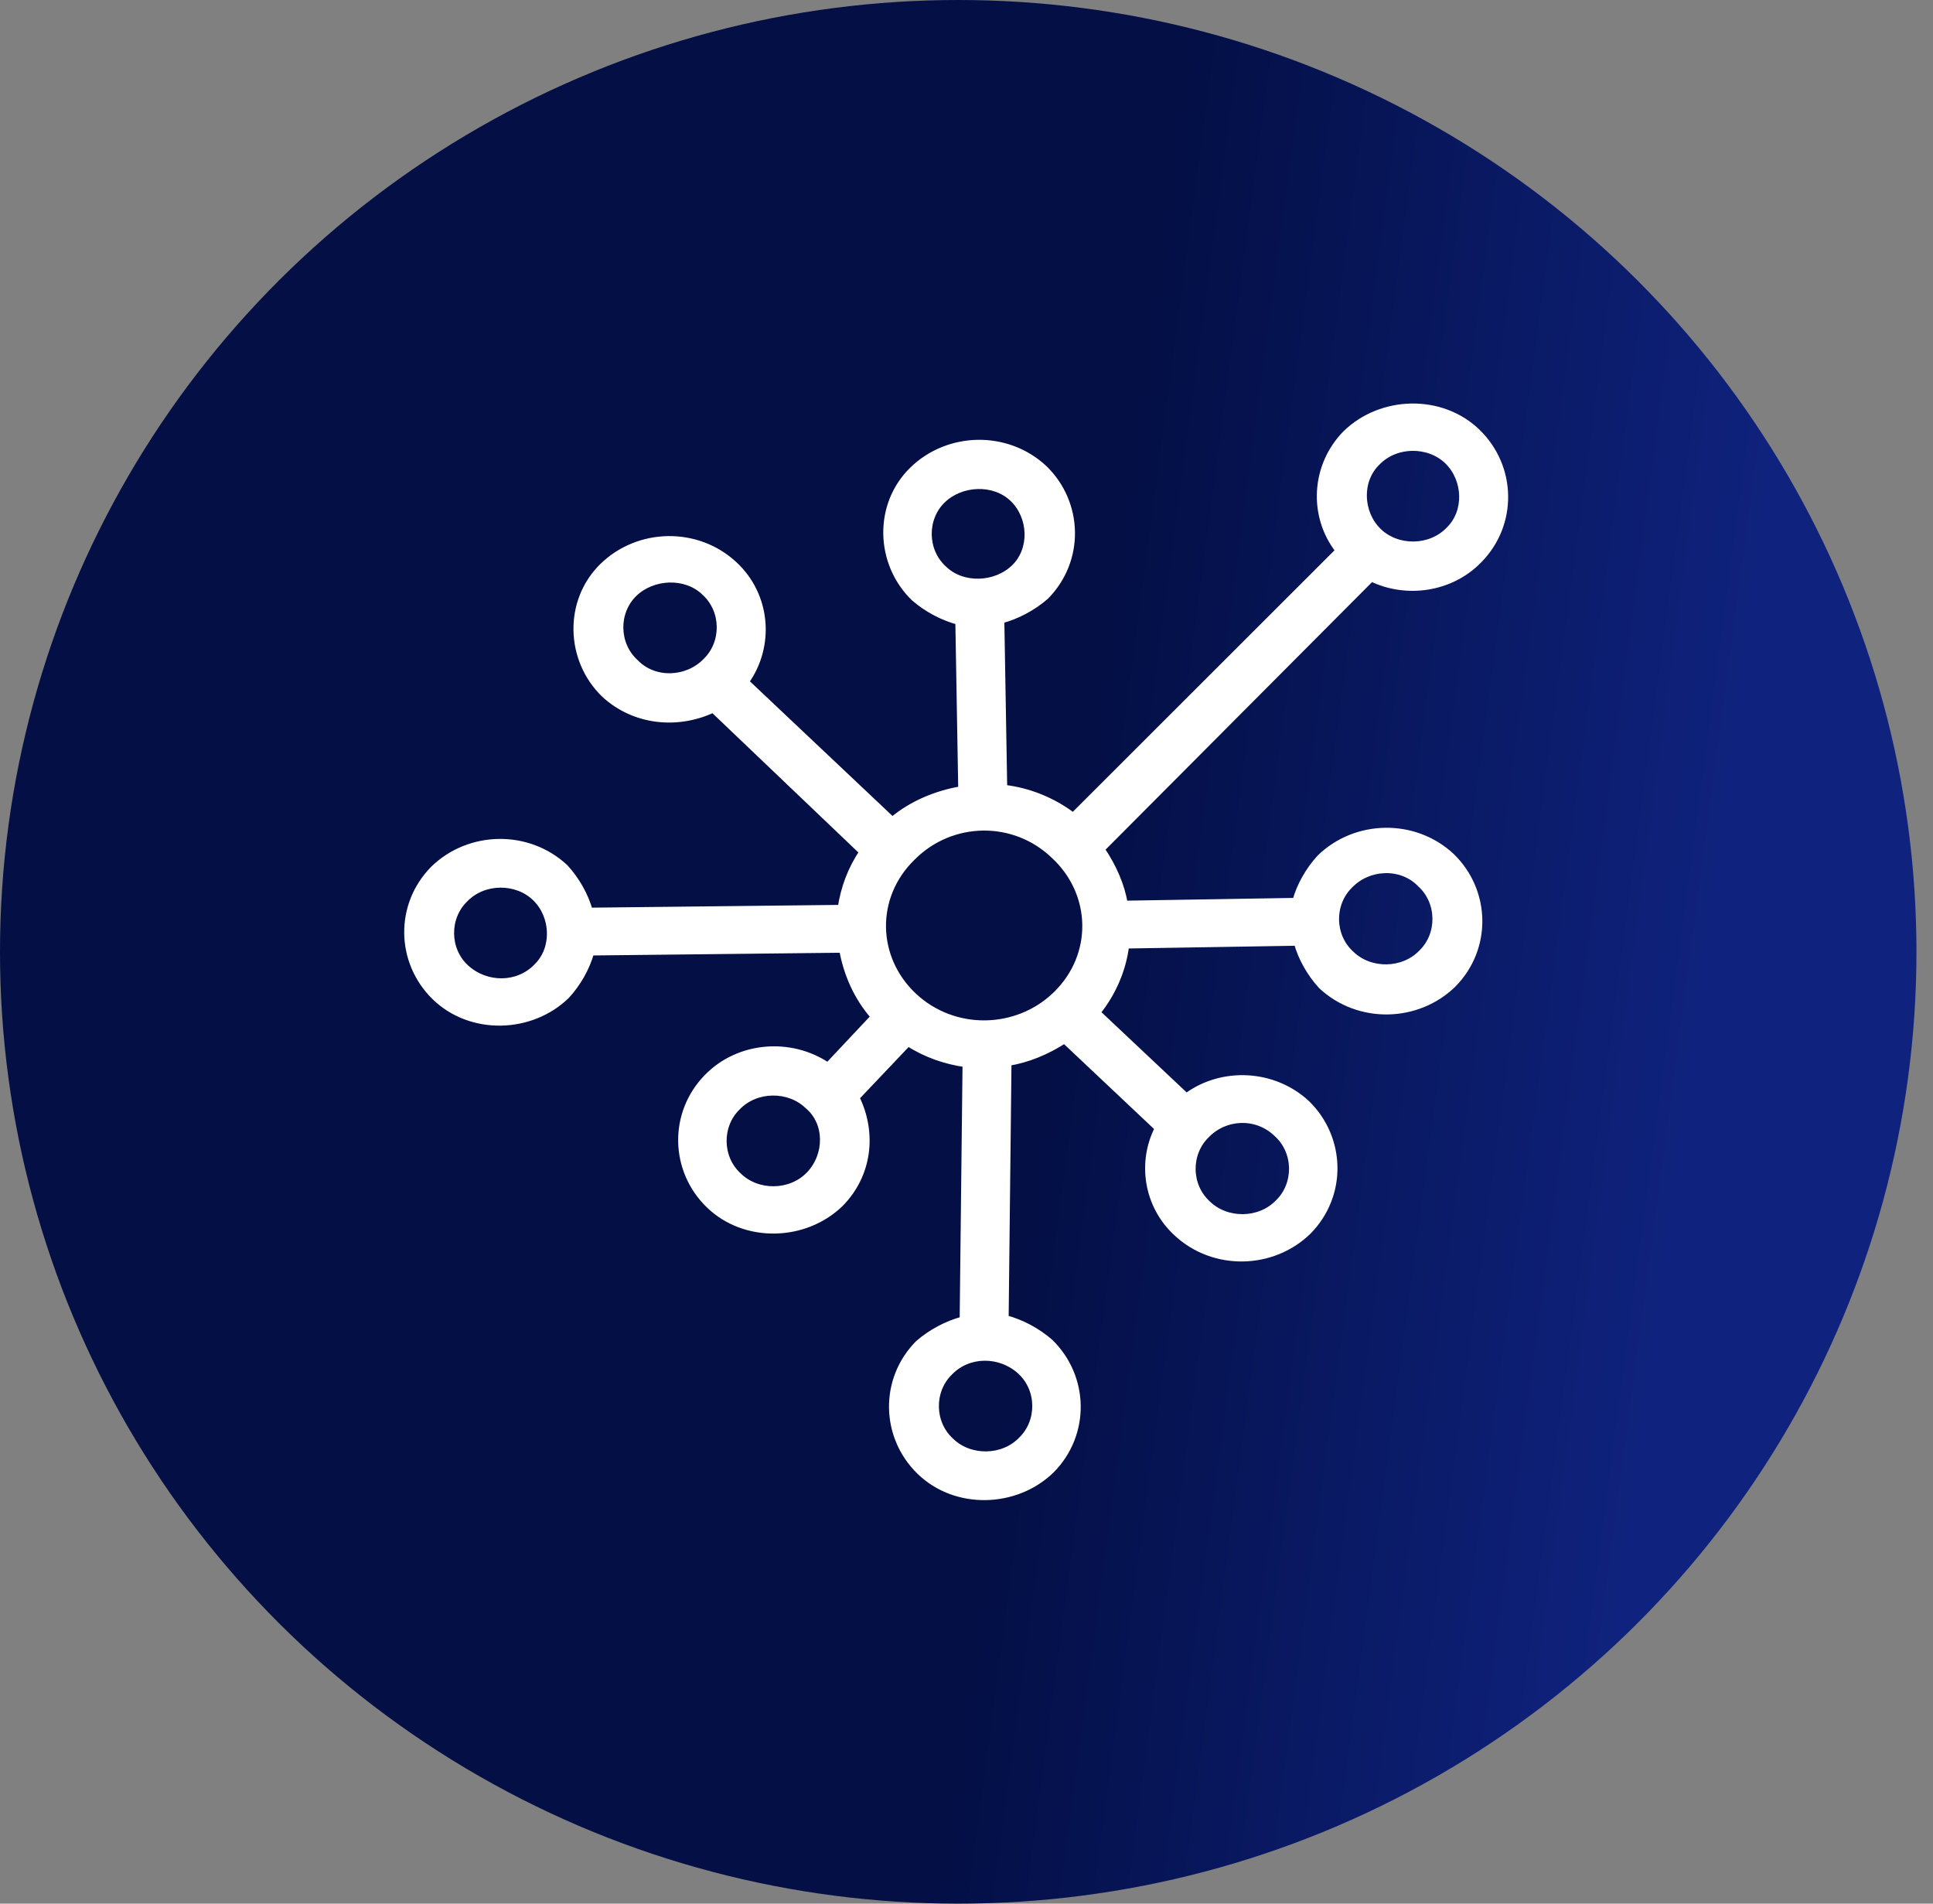 <svg width="65" height="64" viewBox="0 0 65 64" fill="none" xmlns="http://www.w3.org/2000/svg">
<rect x="0" y="0" width="65" height="64" fill="#808080" stroke="none"/>
<ellipse cx="32.222" cy="32" rx="32.222" ry="32" fill="url(#paint0_linear_31_4811)"/>
<path d="M38.929 37.935C38.351 39.061 38.544 40.515 39.556 41.454C40.81 42.627 42.788 42.58 43.994 41.407C45.2 40.187 45.151 38.263 43.946 37.09C42.836 36.058 41.1 35.965 39.894 36.856L36.904 34.041C37.434 33.384 37.772 32.586 37.868 31.789L43.608 31.695C43.753 32.211 44.042 32.727 44.428 33.149C45.682 34.322 47.659 34.275 48.865 33.102C50.071 31.883 50.023 29.959 48.817 28.786C47.563 27.613 45.585 27.66 44.38 28.833C43.994 29.255 43.704 29.771 43.56 30.287L37.82 30.381C37.724 29.771 37.434 29.114 37.048 28.552L46.116 19.45C47.273 20.012 48.769 19.825 49.733 18.84C50.939 17.62 50.891 15.696 49.685 14.523C48.479 13.35 46.453 13.397 45.248 14.57C44.187 15.649 44.09 17.338 45.007 18.511L36.084 27.425C35.409 26.909 34.589 26.581 33.769 26.487L33.672 20.857C34.203 20.716 34.733 20.435 35.167 20.059C36.373 18.84 36.325 16.916 35.119 15.743C33.865 14.57 31.888 14.617 30.682 15.79C29.476 16.963 29.524 18.933 30.73 20.106C31.164 20.482 31.695 20.763 32.225 20.904L32.322 26.534C31.502 26.675 30.682 27.003 30.007 27.566L25.087 22.921C25.955 21.702 25.811 20.012 24.701 18.98C23.447 17.807 21.47 17.854 20.264 19.027C19.058 20.2 19.107 22.171 20.312 23.344C21.325 24.282 22.772 24.423 23.978 23.86L28.994 28.645C28.608 29.208 28.367 29.865 28.27 30.522L19.83 30.616C19.685 30.1 19.396 29.584 19.01 29.161C17.756 27.988 15.778 28.035 14.573 29.208C13.367 30.428 13.415 32.352 14.621 33.525C15.827 34.698 17.852 34.651 19.058 33.478C19.444 33.056 19.733 32.539 19.878 32.023L28.319 31.93C28.463 32.727 28.801 33.525 29.38 34.182L27.836 35.824C26.582 34.979 24.846 35.12 23.785 36.199C22.579 37.419 22.627 39.343 23.833 40.515C25.039 41.688 27.065 41.642 28.27 40.468C29.235 39.483 29.38 38.076 28.801 36.903L30.537 35.073C31.116 35.448 31.791 35.683 32.467 35.777L32.37 44.363C31.84 44.503 31.309 44.785 30.875 45.16C29.669 46.38 29.717 48.304 30.923 49.477C32.129 50.65 34.155 50.603 35.36 49.43C36.566 48.21 36.518 46.286 35.312 45.113C34.878 44.738 34.347 44.456 33.817 44.316L33.913 35.73C34.54 35.636 35.216 35.355 35.794 34.979L38.929 37.935ZM42.933 38.123C43.608 38.733 43.608 39.812 42.981 40.422C42.354 41.078 41.245 41.078 40.618 40.468C39.942 39.859 39.942 38.779 40.569 38.17C41.196 37.513 42.257 37.466 42.933 38.123ZM47.756 29.724C48.431 30.334 48.431 31.413 47.804 32.023C47.177 32.68 46.068 32.68 45.441 32.07C44.765 31.46 44.765 30.381 45.392 29.771C46.019 29.114 47.129 29.068 47.756 29.724ZM31.743 19.121C31.068 18.511 31.068 17.432 31.695 16.822C32.322 16.212 33.431 16.165 34.058 16.775C34.685 17.385 34.733 18.464 34.106 19.074C33.479 19.684 32.37 19.731 31.743 19.121ZM21.373 22.265C20.698 21.655 20.698 20.576 21.325 19.966C21.952 19.356 23.061 19.309 23.688 19.919C24.364 20.529 24.364 21.608 23.737 22.218C23.11 22.875 22 22.921 21.373 22.265ZM15.682 32.539C15.007 31.93 15.007 30.851 15.634 30.241C16.261 29.584 17.37 29.584 17.997 30.194C18.624 30.803 18.672 31.883 18.045 32.493C17.418 33.149 16.357 33.149 15.682 32.539ZM34.299 46.099C34.974 46.709 34.974 47.788 34.347 48.398C33.721 49.054 32.611 49.054 31.984 48.444C31.309 47.835 31.309 46.755 31.936 46.145C32.563 45.489 33.624 45.489 34.299 46.099ZM46.309 15.555C46.936 14.899 48.045 14.899 48.672 15.508C49.299 16.118 49.347 17.198 48.72 17.807C48.093 18.464 46.984 18.464 46.357 17.854C45.73 17.244 45.682 16.165 46.309 15.555ZM27.209 39.483C26.582 40.14 25.473 40.14 24.846 39.53C24.171 38.92 24.171 37.841 24.798 37.231C25.425 36.574 26.534 36.574 27.161 37.184C27.836 37.747 27.836 38.826 27.209 39.483ZM30.73 33.478C29.38 32.211 29.331 30.147 30.682 28.833C31.984 27.519 34.106 27.472 35.457 28.786C36.807 30.053 36.855 32.117 35.505 33.431C34.203 34.698 32.081 34.745 30.73 33.478Z" fill="white" stroke="white" stroke-width="0.2"/>
<defs>
<linearGradient id="paint0_linear_31_4811" x1="22.019" y1="26.133" x2="57.574" y2="30.861" gradientUnits="userSpaceOnUse">
<stop offset="0.405" stop-color="#030F45"/>
<stop offset="1" stop-color="#0F227D"/>
</linearGradient>
</defs>
</svg>
